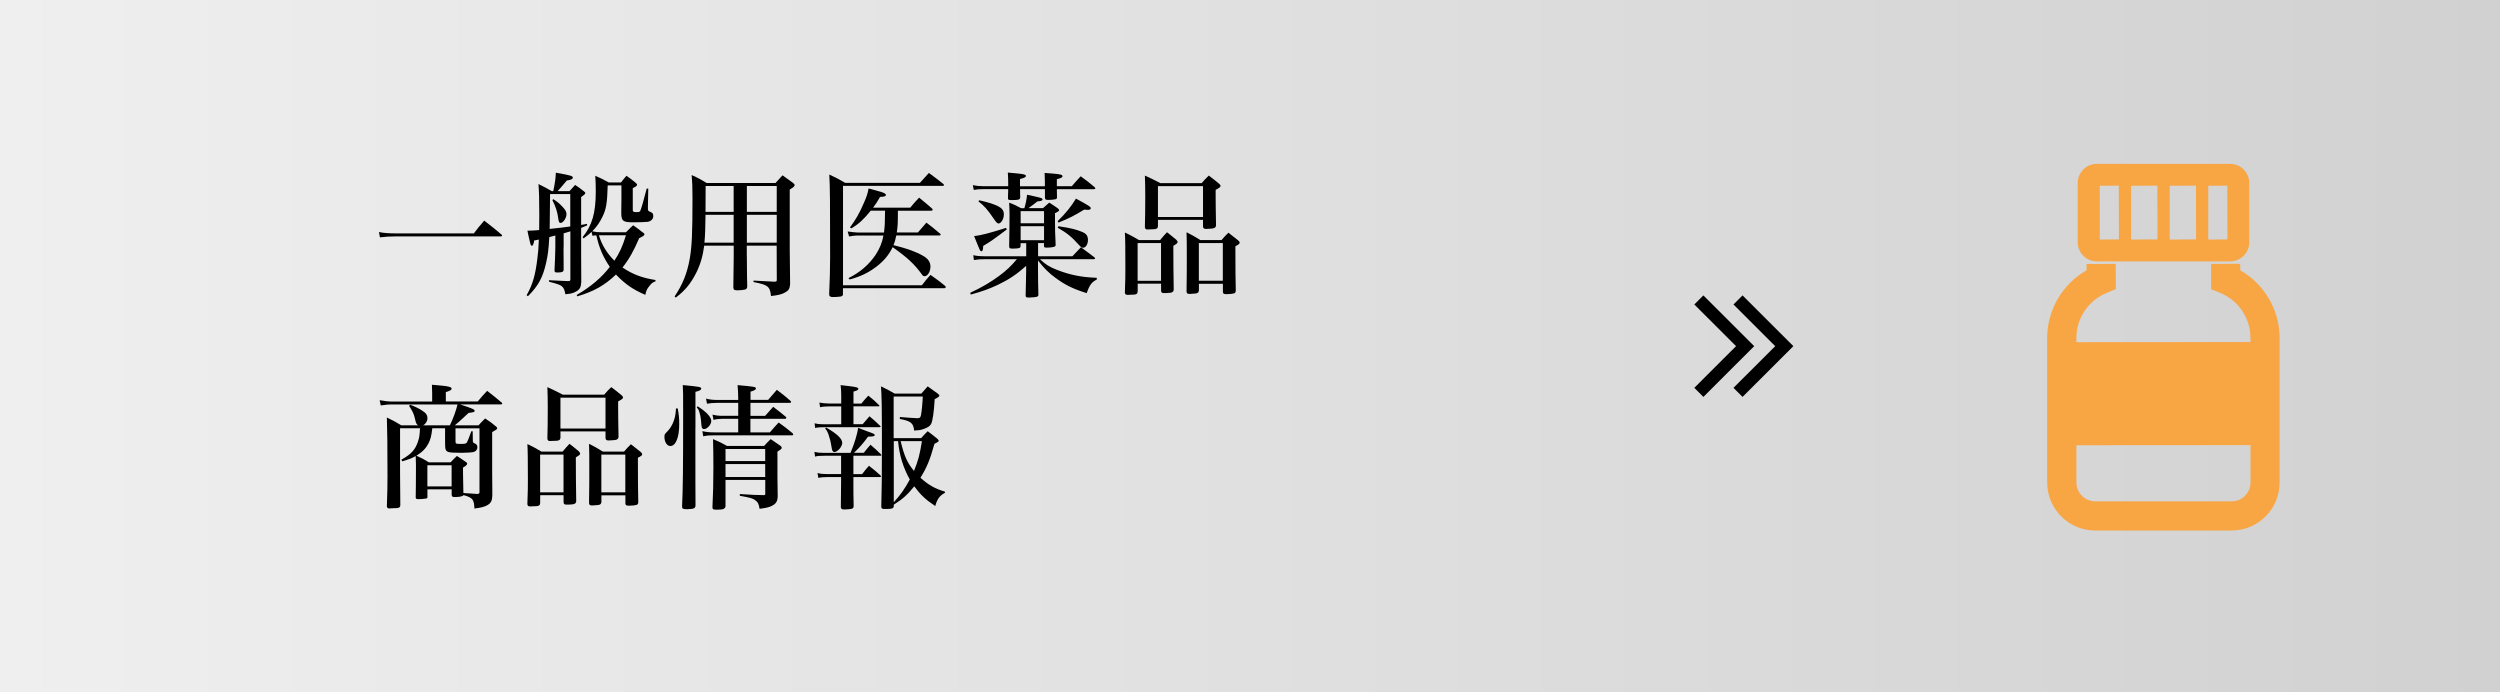 <?xml version="1.0" encoding="UTF-8"?><svg xmlns="http://www.w3.org/2000/svg" xmlns:xlink="http://www.w3.org/1999/xlink" viewBox="0 0 390 108"><rect x="0" y="0" width="390" height="108" fill="#808080" stroke="none"/><defs><style>.e{fill:none;stroke:#000;stroke-miterlimit:10;stroke-width:2px;}.f{fill:url(#d);}.g{fill:#f8a544;}</style><linearGradient id="d" x1="0" y1="54" x2="390" y2="54" gradientTransform="matrix(1, 0, 0, 1, 0, 0)" gradientUnits="userSpaceOnUse"><stop offset="0" stop-color="#efefef"/><stop offset="1" stop-color="#d1d1d1"/></linearGradient></defs><g id="a"/><g id="b"><g id="c"><rect class="f" width="390" height="108"/><g><path d="M59.12,36.2c.73,.15,1.55,.21,2.69,.21h12.11c.67-.88,.88-1.15,1.62-1.99,1.2,.92,1.55,1.2,2.71,2.18,.04,.04,.08,.1,.08,.15,0,.08-.08,.13-.25,.13h-16.27c-1.01,0-1.72,.04-2.54,.15l-.15-.82Z"/><path d="M87.91,38.61c0,2.04,.02,3.19,.02,3.46-.04,.36-.25,.44-1.03,.44-.27,0-.4-.08-.4-.31,.06-1.3,.13-2.69,.13-3.57v-1.89q-.61,.17-.94,.25c-.1,1.87-.23,2.88-.5,4.03-.52,2.31-1.22,3.57-2.83,5.19l-.21-.15c.94-1.66,1.36-3.09,1.68-5.73,.13-.97,.19-1.76,.23-2.96-.29,.06-.4,.08-.73,.15-.06,.5-.19,.82-.36,.82-.1,0-.19-.13-.25-.38-.21-.84-.29-1.26-.44-1.97q.78,0,1.83-.1c.02-.99,.02-1.34,.02-2.37,0-2.58-.04-3.59-.13-4.81,.92,.46,1.22,.61,2.08,1.11h.23c.25-1.22,.38-1.99,.4-2.88,2.35,.42,2.65,.5,2.65,.78,0,.21-.27,.34-.94,.44-.92,1.09-.94,1.13-1.43,1.66h1.85c.36-.42,.48-.55,.88-.97,.61,.4,.78,.52,1.34,.97,.17,.13,.25,.21,.25,.31q0,.17-.65,.61v4.35l.92-.17v.25c-.46,.19-.57,.23-.92,.38v4.28l.02,4.14c-.04,.82-.21,1.15-.78,1.49-.46,.27-.88,.38-1.7,.44-.13-.67-.23-.92-.48-1.18-.29-.27-.57-.38-2.08-.78v-.23q.63,.04,1.6,.08,.65,.04,1.34,.06c.34,0,.4-.04,.4-.29v-7.47l-1.05,.31v2.2Zm-2.1-8.34q-.04,4.49-.06,5.44,2.06-.21,3.21-.38v-5.06h-3.15Zm.5,.8c.67,.42,.99,.69,1.49,1.24,.42,.46,.57,.73,.57,1.11,0,.59-.52,1.36-.92,1.36-.21,0-.29-.17-.36-.69-.13-1.01-.38-1.81-.92-2.88l.15-.15Zm15.94,12.83c-.44,.15-.59,.25-.99,.78-.34,.4-.46,.69-.59,1.32-1.91-.82-3.13-1.66-4.58-3.17-1.76,1.68-3.42,2.62-6.03,3.4l-.1-.21c2.23-1.3,3.88-2.71,5.17-4.39-1.05-1.53-1.66-2.94-2.1-4.91-.21,0-.31,.02-.61,.06l-.13-.61c-.4,.38-.61,.55-1.24,1.01l-.17-.17c1.51-1.89,2.06-3.78,2.06-7.2,0-.78-.02-1.55-.08-2.39,.97,.42,1.24,.57,2.12,1.05h1.89c.36-.46,.46-.61,.86-1.05,.61,.44,.8,.57,1.36,1.03,.21,.19,.29,.27,.29,.38,0,.15-.15,.27-.67,.52v3.36c0,.31,.08,.38,.61,.38,.4,0,.5-.04,.59-.27q.25-.59,.97-3.4h.25l-.06,2.92v.1c0,.38,.04,.46,.23,.55,.48,.17,.61,.31,.61,.73,0,.44-.34,.78-.84,.88-.25,.04-1.2,.08-2.2,.08-1.62,0-1.89-.17-1.95-1.2v-.8l.02-1.6v-2.16h-2.14c-.08,2.77-.23,3.74-.86,4.98-.42,.84-.86,1.49-1.55,2.18,.55,.13,.82,.15,1.39,.15h3.88c.46-.48,.61-.63,1.11-1.09,.69,.48,.88,.63,1.51,1.13,.19,.1,.25,.19,.25,.31q0,.21-.82,.57c-.8,1.91-1.62,3.36-2.6,4.58,1.55,1.05,3.02,1.62,5.14,1.95v.21Zm-8.82-7.2c.46,1.53,1.22,2.75,2.41,3.97,.82-1.24,1.24-2.14,1.81-3.97h-4.22Z"/><path d="M116.51,40.04q.02,3.63,.06,4.7c-.04,.25-.13,.36-.31,.42-.23,.06-.71,.13-1.15,.13-.57,0-.67-.06-.71-.46,.02-1.41,.06-3.55,.06-4.79v-1.72h-4.6c-.23,1.68-.61,2.98-1.28,4.3-.84,1.64-1.7,2.69-3.15,3.8l-.19-.17c1.26-1.89,1.93-3.55,2.35-5.82,.34-1.93,.44-3.86,.44-9.57,0-1.78-.04-2.5-.13-3.55,1.07,.48,1.36,.65,2.35,1.24h10.73c.46-.52,.61-.69,1.09-1.2,.55,.38,1.07,.78,1.6,1.15,.21,.15,.29,.27,.29,.38,0,.17-.17,.34-.76,.69v9.43c.02,2.92,.04,4.7,.06,5.33-.06,.69-.21,.97-.73,1.26-.5,.31-1.07,.46-2.25,.59-.1-.88-.23-1.2-.55-1.47-.36-.29-.82-.44-2.18-.71v-.23l3.15,.17h.17c.25,0,.31-.06,.31-.31l-.02-5.31h-4.66v1.72Zm-2.06-6.53h-4.39c-.02,1.87-.06,3.34-.17,4.35h4.56v-4.35Zm0-4.49h-4.37q0,.69-.02,4.03h4.39v-4.03Zm6.72,4.03v-4.03h-4.66v4.03h4.66Zm0,4.81v-4.35h-4.66v4.35h4.66Z"/><path d="M131.52,45.84c-.04,.31-.13,.4-.55,.44-.21,.04-.78,.06-1.05,.06-.42,0-.57-.13-.57-.46,.1-2.27,.15-3.93,.15-5.84,0-8.15-.02-11.13-.13-12.81,1.11,.52,1.45,.69,2.48,1.3h11.65c.63-.69,.82-.88,1.41-1.55,.97,.71,1.26,.94,2.25,1.72,.06,.06,.1,.1,.1,.17s-.06,.13-.17,.13h-15.58v15.5h12.3c.57-.73,.73-.94,1.34-1.62,.99,.69,1.3,.92,2.29,1.72,.06,.06,.1,.13,.1,.17,0,.1-.1,.19-.21,.19h-15.83v.88Zm8.55-13c0,1.99-.02,2.46-.17,3.42h3.3c.57-.67,.76-.88,1.32-1.53,.92,.71,1.2,.92,2.06,1.66,.08,.06,.17,.15,.17,.19,0,.08-.08,.15-.19,.15h-6.74c-.13,.63-.21,.97-.44,1.51,2.04,.5,3.53,1.03,4.64,1.68,.78,.44,1.13,.99,1.13,1.68,0,.78-.44,1.49-.92,1.49-.17,0-.29-.08-.44-.31-1.09-1.53-2.29-2.65-4.54-4.22-.59,1.24-1.41,2.2-2.65,3.13-1.22,.9-2.37,1.45-4.05,1.91l-.19-.21c1.81-.9,3.17-2.08,4.22-3.61,.65-.99,1.03-1.91,1.24-3.04h-4.12c-.31,0-.59,.04-1.24,.15l-.23-.78c.5,.08,1.39,.17,1.64,.17h4.03c.13-.97,.15-1.39,.17-3.42h-2.23c-1.13,1.39-1.83,2.04-3.02,2.77l-.23-.15c.86-1.13,1.53-2.29,2.2-3.88,.4-.92,.55-1.34,.71-2.2,2.12,.57,2.2,.59,2.52,.78,.13,.08,.19,.17,.19,.23,0,.19-.25,.29-.92,.31-.44,.78-.63,1.05-1.09,1.68h5.79c.59-.71,.78-.92,1.39-1.57,.9,.73,1.18,.97,2.02,1.7,.06,.06,.1,.15,.1,.19,0,.08-.1,.15-.21,.15h-5.23Z"/><path d="M161.94,39.98h5.35c.59-.63,.76-.82,1.34-1.41,.92,.67,1.2,.88,2.1,1.57,.06,.08,.1,.13,.1,.17,0,.08-.08,.13-.21,.13h-8.38c.86,.82,1.47,1.2,2.65,1.66,2.04,.8,3.84,1.15,6.21,1.24v.27c-.78,.38-1.13,.84-1.57,2.12-2.1-.65-3.3-1.24-4.77-2.31-1.09-.78-1.83-1.51-2.83-2.77v1.43c0,1.05,.02,2.79,.06,3.86v.04c0,.17-.06,.25-.23,.31-.15,.06-.84,.13-1.26,.13s-.5-.06-.5-.36q.02-.8,.04-1.83c0-.31,.02-.9,.04-1.74v-1.01c-1.51,1.34-2.67,2.12-4.43,2.96-1.3,.61-2.31,.99-4.2,1.51l-.1-.27c1.83-.86,3.13-1.62,4.49-2.62,1.18-.88,1.81-1.47,2.79-2.62h-5.06c-.65,0-1.03,.02-1.64,.13l-.1-.76c.61,.13,1.05,.17,1.81,.17h6.45v-2.04h-.88v.46c-.02,.29-.19,.36-1.05,.38h-.31c-.31,0-.42-.08-.42-.36,.02-1.43,.06-3.38,.06-4.83,0-.84-.02-1.18-.06-1.97,.84,.31,1.07,.44,1.87,.86h.5c.21-.69,.36-1.41,.42-2.1,2.25,.48,2.41,.52,2.41,.73,0,.19-.23,.27-.8,.31-.52,.42-.63,.5-1.39,1.05h2.27c.44-.4,.57-.5,.97-.86,.57,.36,.73,.46,1.3,.86,.17,.15,.25,.23,.25,.31,0,.13-.19,.27-.65,.48v1.32c0,1.11,.02,1.89,.1,3.57,0,.17-.02,.23-.1,.29-.15,.1-.67,.19-1.3,.19-.31,0-.4-.04-.42-.25v-.46h-.92v2.04Zm-4.66-10.92v-.5c0-.65-.02-.94-.06-1.64,.61,.06,1.09,.1,1.41,.13,1.07,.1,1.41,.19,1.41,.4,0,.19-.25,.31-.92,.48v1.13h3.88v-.82c0-.36-.02-.67-.04-1.26,.57,.04,1.03,.08,1.32,.1,1.18,.1,1.47,.19,1.47,.42,0,.17-.23,.29-.88,.46v1.09h2.33c.59-.69,.78-.9,1.39-1.55,.97,.71,1.26,.94,2.2,1.72,.04,.06,.08,.13,.08,.17,0,.08-.08,.13-.23,.13h-5.77c0,.55,0,.61,.02,1.22v.06c0,.17-.08,.25-.25,.29-.23,.06-.73,.1-1.13,.1-.38,0-.5-.08-.5-.38v-1.3h-3.88q0,.55,.02,1.3c-.02,.31-.23,.4-1.07,.4h-.4c-.34,0-.44-.06-.44-.29,.02-.73,.04-.88,.04-1.41h-3.8c-.69,0-1.03,.02-1.57,.13l-.15-.76c.63,.13,1.09,.17,1.72,.17h3.82Zm-.23,6.74c-2.29,1.72-2.41,1.81-3.67,2.56-.02,.65-.1,.84-.29,.84-.08,0-.17-.06-.23-.19-.04-.06-.34-.78-.9-2.18,1.03-.1,2.46-.48,4.98-1.28l.13,.25Zm-4.3-4.56c1.22,.27,2.18,.57,2.86,.88,.71,.36,.99,.71,.99,1.32,0,.73-.42,1.43-.86,1.43q-.23,0-.78-.84c-.86-1.28-1.45-1.95-2.33-2.62l.13-.17Zm10.12,3.59v-1.89h-3.65v1.89h3.65Zm-3.65,.46v2.18h3.65v-2.18h-3.65Zm5.77-.78c1.3-1.28,2.14-2.33,2.86-3.53,2.06,1.13,2.31,1.28,2.31,1.51,0,.15-.17,.25-.44,.25-.1,0-.38-.02-.59-.04-1.66,1.01-2.29,1.32-3.99,2.02l-.15-.21Zm.13,.78c1.93,.29,2.77,.5,3.72,.9,.63,.27,.88,.61,.88,1.26s-.36,1.2-.76,1.2c-.17,0-.34-.1-.57-.36-1.26-1.39-1.89-1.91-3.4-2.77l.13-.23Z"/><path d="M177.47,45.46c-.02,.44-.21,.52-1.11,.52-.15,0-.27,.02-.38,.02h-.08c-.27,0-.4-.1-.42-.36,.08-2.31,.08-2.46,.08-3.91,0-2.9-.02-4.64-.08-5.46,.97,.46,1.26,.63,2.2,1.18h3.3c.44-.55,.59-.69,1.07-1.22,.65,.5,.84,.67,1.43,1.15,.19,.21,.23,.29,.23,.38,0,.15-.1,.25-.67,.59,0,1.72,.02,4.96,.06,6.82-.04,.42-.25,.52-1.15,.55h-.36c-.31,0-.42-.06-.46-.34v-1.13h-3.65v1.2Zm0-1.66h3.65v-5.88h-3.65v5.88Zm3.17-8.52c-.04,.42-.23,.5-1.22,.5-.13,0-.25,.02-.34,.02h-.06c-.27,0-.36-.08-.42-.34,.04-1.68,.06-2.54,.06-4.79,0-1.43-.02-2.2-.06-3.28,1.03,.46,1.34,.63,2.41,1.18h6.45c.46-.55,.61-.69,1.11-1.18,.71,.55,.94,.71,1.62,1.28,.15,.15,.21,.23,.21,.34,0,.17-.17,.29-.76,.61v1.01c0,.76,.02,2.69,.06,4.49-.02,.42-.25,.55-1.15,.57-.17,.02-.27,.02-.36,.02h-.06c-.31,0-.44-.1-.46-.38v-1.03h-7.03v.97Zm0-1.43h7.03v-4.81h-7.03v4.81Zm6.38,11.48c-.06,.4-.21,.46-1.11,.5-.1,0-.19,.02-.27,.02h-.08c-.31,0-.44-.08-.46-.38,.04-2.79,.04-3.17,.04-5.17,0-2.37,0-2.9-.04-4.07,.94,.48,1.24,.65,2.16,1.22h3.3c.44-.52,.59-.67,1.07-1.15,.69,.55,.9,.71,1.55,1.22,.17,.17,.21,.25,.21,.34,0,.17-.19,.31-.67,.55,0,3.15,.02,5.77,.06,6.93-.02,.25-.08,.34-.25,.42-.17,.06-.69,.13-1.13,.13-.5,0-.61-.06-.63-.38v-1.24h-3.74v1.07Zm0-1.53h3.74v-5.88h-3.74v5.88Z"/><path d="M69.53,62.63h5c.61-.73,.8-.97,1.47-1.66,1.03,.8,1.32,1.05,2.31,1.87,.02,.04,.04,.1,.04,.1,0,.08-.1,.15-.21,.15h-6.36c1.93,.63,2.27,.78,2.27,1.01,0,.17-.19,.23-.94,.31q-.29,.25-1.51,1.39c-.1,.08-.21,.19-.65,.55h3.7c.44-.48,.57-.63,1.03-1.07,.84,.55,1.07,.71,1.78,1.32,.08,.08,.1,.15,.1,.21,0,.15-.13,.23-.78,.59v6.59c0,.36,0,1.15,.02,2.18v1.18c-.04,.76-.19,1.09-.69,1.41-.48,.29-1.01,.44-2.1,.57-.06-1.39-.27-1.66-1.51-2.04-.08-.02-.13-.02-.21-.04-.1,.19-.61,.29-1.41,.29-.27,0-.4-.08-.42-.34v-.86h-3.78v1.22c-.02,.15-.06,.19-.21,.21-.31,.06-.78,.1-1.18,.1-.29,0-.38-.04-.44-.21,.02-.5,.04-3.44,.04-5.06,0-.02-.04-1.28-.04-1.45-.61,.34-1.01,.5-2.12,.82l-.1-.27c1.55-.86,2.18-1.57,2.6-2.9,.19-.57,.23-.88,.29-1.99h-3.11v6.87c0,.71,0,1.32,.04,5.12-.02,.38-.21,.48-.94,.48-.36,0-.61,.02-.78,.04h-.02c-.19,0-.31-.1-.36-.29,.08-2.12,.1-3.23,.1-4.77q0-6.61-.1-9.13c1.03,.5,1.32,.65,2.25,1.22h2.62c-.27-.21-.31-.29-.46-.92-.19-.86-.38-1.26-.94-2.1l.17-.19c.82,.31,1.32,.57,1.81,.88,.67,.42,.88,.71,.88,1.26,0,.42-.27,.86-.67,1.07h4.18c.61-1.32,.92-2.2,1.18-3.25h-10.44c-.38,0-.4,0-1.53,.15l-.17-.82c.88,.15,1.34,.21,1.72,.21h6.47v-1.28c0-.34,0-.46-.04-1.34,.73,.06,1.28,.13,1.64,.15,1.01,.1,1.43,.23,1.43,.46,0,.21-.15,.29-.9,.55v1.47Zm1.53,4.18v2.02c0,.4,.04,.42,.88,.42,.63,0,.8-.04,.92-.27s.31-.71,.67-1.7h.21l.02,1.45c.02,.25,.04,.34,.21,.4,.38,.17,.5,.31,.5,.63,0,.29-.13,.52-.36,.65s-.42,.17-.97,.19c-.27,.02-.97,.04-1.15,.04-1.07,0-1.83-.04-2.04-.13-.46-.17-.52-.38-.52-1.6v-2.1h-1.99c-.15,1.24-.27,1.7-.59,2.35-.42,.8-.97,1.36-1.89,1.93,.92,.42,1.11,.52,1.93,1.03h3.4c.4-.42,.52-.55,.99-.99,.67,.44,.88,.57,1.47,.99,.08,.08,.13,.13,.13,.21,0,.17-.23,.38-.65,.61v.8c0,.59,0,.71,.06,3.17,.84,.06,1.07,.08,2.2,.15,.25-.04,.31-.1,.31-.29v-9.95h-3.76Zm-4.39,9.07h3.78v-3.3h-3.78v3.3Z"/><path d="M84.26,78.46c-.02,.44-.21,.52-1.11,.52-.15,0-.27,.02-.38,.02h-.08c-.27,0-.4-.1-.42-.36,.08-2.31,.08-2.46,.08-3.91,0-2.9-.02-4.64-.08-5.46,.97,.46,1.26,.63,2.2,1.18h3.3c.44-.55,.59-.69,1.07-1.22,.65,.5,.84,.67,1.43,1.15,.19,.21,.23,.29,.23,.38,0,.15-.1,.25-.67,.59,0,1.72,.02,4.96,.06,6.82-.04,.42-.25,.52-1.15,.55h-.36c-.31,0-.42-.06-.46-.34v-1.13h-3.65v1.2Zm0-1.66h3.65v-5.88h-3.65v5.88Zm3.17-8.52c-.04,.42-.23,.5-1.22,.5-.13,0-.25,.02-.34,.02h-.06c-.27,0-.36-.08-.42-.34,.04-1.68,.06-2.54,.06-4.79,0-1.43-.02-2.2-.06-3.28,1.03,.46,1.34,.63,2.41,1.18h6.45c.46-.55,.61-.69,1.11-1.18,.71,.55,.94,.71,1.62,1.28,.15,.15,.21,.23,.21,.34,0,.17-.17,.29-.76,.61v1.01c0,.76,.02,2.69,.06,4.49-.02,.42-.25,.55-1.15,.57-.17,.02-.27,.02-.36,.02h-.06c-.31,0-.44-.1-.46-.38v-1.03h-7.03v.97Zm0-1.43h7.03v-4.81h-7.03v4.81Zm6.38,11.48c-.06,.4-.21,.46-1.11,.5-.1,0-.19,.02-.27,.02h-.08c-.31,0-.44-.08-.46-.38,.04-2.79,.04-3.17,.04-5.17,0-2.37,0-2.9-.04-4.07,.94,.48,1.24,.65,2.16,1.22h3.3c.44-.52,.59-.67,1.07-1.15,.69,.55,.9,.71,1.55,1.22,.17,.17,.21,.25,.21,.34,0,.17-.19,.31-.67,.55,0,3.15,.02,5.77,.06,6.93-.02,.25-.08,.34-.25,.42-.17,.06-.69,.13-1.13,.13-.5,0-.61-.06-.63-.38v-1.24h-3.74v1.07Zm0-1.53h3.74v-5.88h-3.74v5.88Z"/><path d="M105.73,63.72c.19,1.05,.23,1.57,.23,2.46,0,2.06-.55,3.4-1.39,3.4-.52,0-.92-.63-.92-1.45,0-.29,.06-.44,.27-.63,.46-.46,.71-.78,1.01-1.41,.34-.76,.48-1.36,.52-2.37h.27Zm2.75,3.07c0,8.02,0,9.78,.02,12.09-.04,.42-.27,.52-1.2,.55h-.27c-.48,0-.61-.08-.63-.4,.13-2.65,.17-5.79,.17-14.36,0-3.49,0-3.55-.06-4.6,2.6,.25,2.88,.29,2.88,.55,0,.21-.29,.38-.9,.5v5.67Zm.36-3.4c1.32,.82,2.12,1.68,2.12,2.27s-.65,1.28-1.13,1.28c-.17,0-.27-.1-.36-.29q-.04-.15-.13-1.22c-.02-.34-.17-.94-.29-1.32-.08-.21-.15-.31-.36-.57l.15-.15Zm11.27,4.05c.59-.69,.76-.88,1.36-1.53,.97,.69,1.26,.92,2.18,1.68,.06,.08,.1,.15,.1,.17,0,.06-.06,.15-.15,.15h-12.14c-.8,0-1.11,.02-1.76,.15l-.13-.8c.67,.15,1.09,.19,1.89,.19h3.7v-2.12h-2.39c-.52,0-1.05,.06-1.47,.17l-.15-.82c.59,.15,1.01,.19,1.62,.19h2.39v-2.02h-3.3c-.59,0-1.11,.04-1.57,.13l-.15-.8c.52,.15,1.09,.21,1.66,.21h3.36v-.29c0-.71-.04-1.36-.1-2.02,2.62,.23,2.86,.27,2.86,.52,0,.19-.21,.31-.84,.5v1.28h2.75c.59-.69,.76-.9,1.36-1.57,.94,.71,1.22,.94,2.12,1.72,.06,.06,.1,.13,.1,.17,0,.06-.08,.15-.15,.15h-6.19v2.02h2.29c.55-.61,.71-.8,1.26-1.41,.86,.67,1.13,.86,1.95,1.55,.06,.06,.1,.13,.1,.17,0,.06-.08,.15-.17,.15h-5.44v2.12h3.02Zm-6.93,7.43v4.14c-.1,.4-.38,.5-1.41,.5-.5,0-.61-.06-.63-.36,.1-2.18,.15-3.67,.15-6.24,0-1.89-.02-3.09-.06-4.41,.97,.4,1.26,.55,2.2,1.07h5.77c.42-.48,.57-.63,1.03-1.07,.69,.46,.9,.63,1.55,1.07,.13,.13,.17,.21,.17,.29,0,.15-.15,.27-.67,.59v3.97c0,.67,0,.76,.04,3.04-.04,.76-.25,1.11-.9,1.45-.42,.21-.9,.34-1.93,.46-.1-.73-.27-1.07-.71-1.36-.38-.27-.69-.36-2.37-.67v-.27c2.33,.15,2.44,.15,3.8,.17,.1-.02,.17-.06,.17-.19v-2.18h-6.19Zm6.19-4.83h-6.19v1.89h6.19v-1.89Zm0,2.35h-6.19v2.02h6.19v-2.02Z"/><path d="M134.39,62.94c.46-.57,.61-.73,1.07-1.22,.76,.59,.97,.8,1.68,1.49,.04,.04,.06,.06,.06,.1s-.06,.08-.13,.08h-3.93v2.79h1.43c.46-.55,.61-.71,1.07-1.24,.73,.61,.94,.8,1.66,1.49,.04,.04,.08,.1,.08,.13,0,.04-.06,.08-.13,.08h-8.78c-.52,0-.99,.04-1.3,.13l-.1-.73c.4,.1,.8,.15,1.41,.15h2.75v-2.79h-1.91c-.55,0-1.03,.04-1.39,.13l-.1-.73c.36,.08,.94,.15,1.49,.15h1.91v-1.11c0-.78-.02-1.09-.1-1.76,.57,.06,1.01,.13,1.28,.15,1.15,.13,1.49,.23,1.49,.42s-.21,.29-.76,.44v1.87h1.24Zm-1.24,11.02h1.34c.46-.59,.59-.76,1.07-1.3,.8,.63,1.03,.82,1.78,1.49,.06,.08,.1,.13,.1,.17,0,.06-.08,.1-.17,.1h-4.14v.69c0,1.15,0,2.88,.04,3.86-.02,.21-.08,.29-.23,.38-.15,.06-.73,.13-1.22,.13-.4,0-.52-.08-.55-.36,.02-2.48,.04-3.17,.04-4.01v-.69h-2.04c-.55,0-1.13,.04-1.51,.13l-.13-.76c.42,.13,.94,.17,1.64,.17h2.04v-2.86h-2.67c-.69,0-.99,.02-1.39,.13l-.1-.73c.42,.1,.8,.15,1.49,.15h4.14c.59-1.39,1.05-2.9,1.2-3.91,.5,.19,.92,.36,1.18,.46,1.34,.48,1.39,.5,1.39,.67,0,.19-.21,.23-1.03,.25-.86,1.15-1.26,1.62-2.2,2.52h1.53c.44-.57,.59-.73,1.05-1.26,.71,.61,.94,.82,1.62,1.49,.04,.04,.08,.1,.08,.15s-.06,.08-.13,.08h-4.24v2.86Zm-4.28-7.26c1.68,.94,2.52,1.74,2.52,2.39,0,.59-.73,1.43-1.24,1.43-.1,0-.21-.08-.29-.21-.06-.15-.08-.17-.21-.97-.06-.44-.25-1.11-.42-1.62-.13-.31-.21-.5-.5-.92l.15-.1Zm14.82,1.66c.42-.48,.57-.63,1.03-1.09,.65,.48,.86,.65,1.51,1.18,.15,.15,.21,.23,.21,.31,0,.13-.19,.25-.67,.48-.69,2.5-1.2,3.72-2.18,5.29,1.26,1.13,2.27,1.72,3.82,2.16v.19c-.82,.44-1.2,.94-1.51,2.06-1.47-.97-2.27-1.72-3.28-3.07-1.11,1.36-1.76,1.95-3.19,2.86v.21c-.02,.38-.23,.46-1.3,.46-.52,0-.63-.06-.65-.34,.06-2.29,.1-4.64,.1-8.8,0-6.95-.04-8.69-.15-9.99,.97,.46,1.24,.61,2.14,1.13h4.16c.42-.5,.55-.65,.99-1.13,.69,.48,.9,.63,1.57,1.13,.15,.13,.25,.23,.25,.31,0,.15-.19,.29-.73,.55-.1,1.91-.31,3.38-.55,3.86-.17,.36-.55,.59-1.22,.82-.42,.15-.73,.19-1.43,.23-.13-1.18-.52-1.49-2.23-1.81v-.31c.94,.08,2.37,.19,2.75,.19,.36,0,.46-.1,.55-.5,.1-.52,.25-2.02,.27-2.88h-4.54v6.49h4.26Zm-4.26,.46v9.53c1.01-1.09,1.72-2.1,2.5-3.55-1.01-1.78-1.64-3.8-1.83-5.98h-.67Zm1.07,0c.59,2.39,1.01,3.34,2.08,4.64,.63-1.49,.92-2.58,1.24-4.64h-3.32Z"/></g><g><polyline class="e" points="265.02 46.79 272.24 54 265.02 61.21"/><polyline class="e" points="271.13 46.79 278.35 54 271.13 61.21"/></g><g><path class="g" d="M349.49,42.17l-.02-1.02-4.54,.02v3.94l1.4,.57c2.88,1.18,4.74,3.95,4.74,7.05l.02,.63h0l-27.17,.02v-.65c0-3.1,1.86-5.86,4.74-7.05l1.41-.59-.02-3.91h0v-.02l-4.54,.02v.98c-3.79,2.16-6.15,6.21-6.15,10.57v22.54c0,4.13,3.36,7.49,7.49,7.49h21.29c4.13,0,7.48-3.36,7.48-7.49v-22.54c0-4.37-2.36-8.42-6.15-10.56Zm-25.56,27.29l27.15-.02v5.83c0,1.62-1.31,2.94-2.93,2.94h-21.29c-1.62,0-2.94-1.32-2.94-2.94v-5.81Z"/><path class="g" d="M327.12,40.78h20.77c1.65,0,3-1.35,3-3v-9.22c0-1.66-1.35-3-3-3h-20.77c-1.65,0-3,1.35-3,3v9.22c0,1.65,1.35,3,3,3Zm17.37-3.41v-8.39l2.97-.02h0l.02,8.31v.08l-2.99,.02Zm-6.02-8.39l4.09-.02h.01l.02,8.39-4.12,.02v-8.39Zm-6.02,8.39v-8.39l4.09-.02h.01l.02,8.39-4.12,.02Zm-4.89,0v-8.39l2.97-.02h0l.02,8.34v.05l-2.99,.02Z"/></g></g></g></svg>